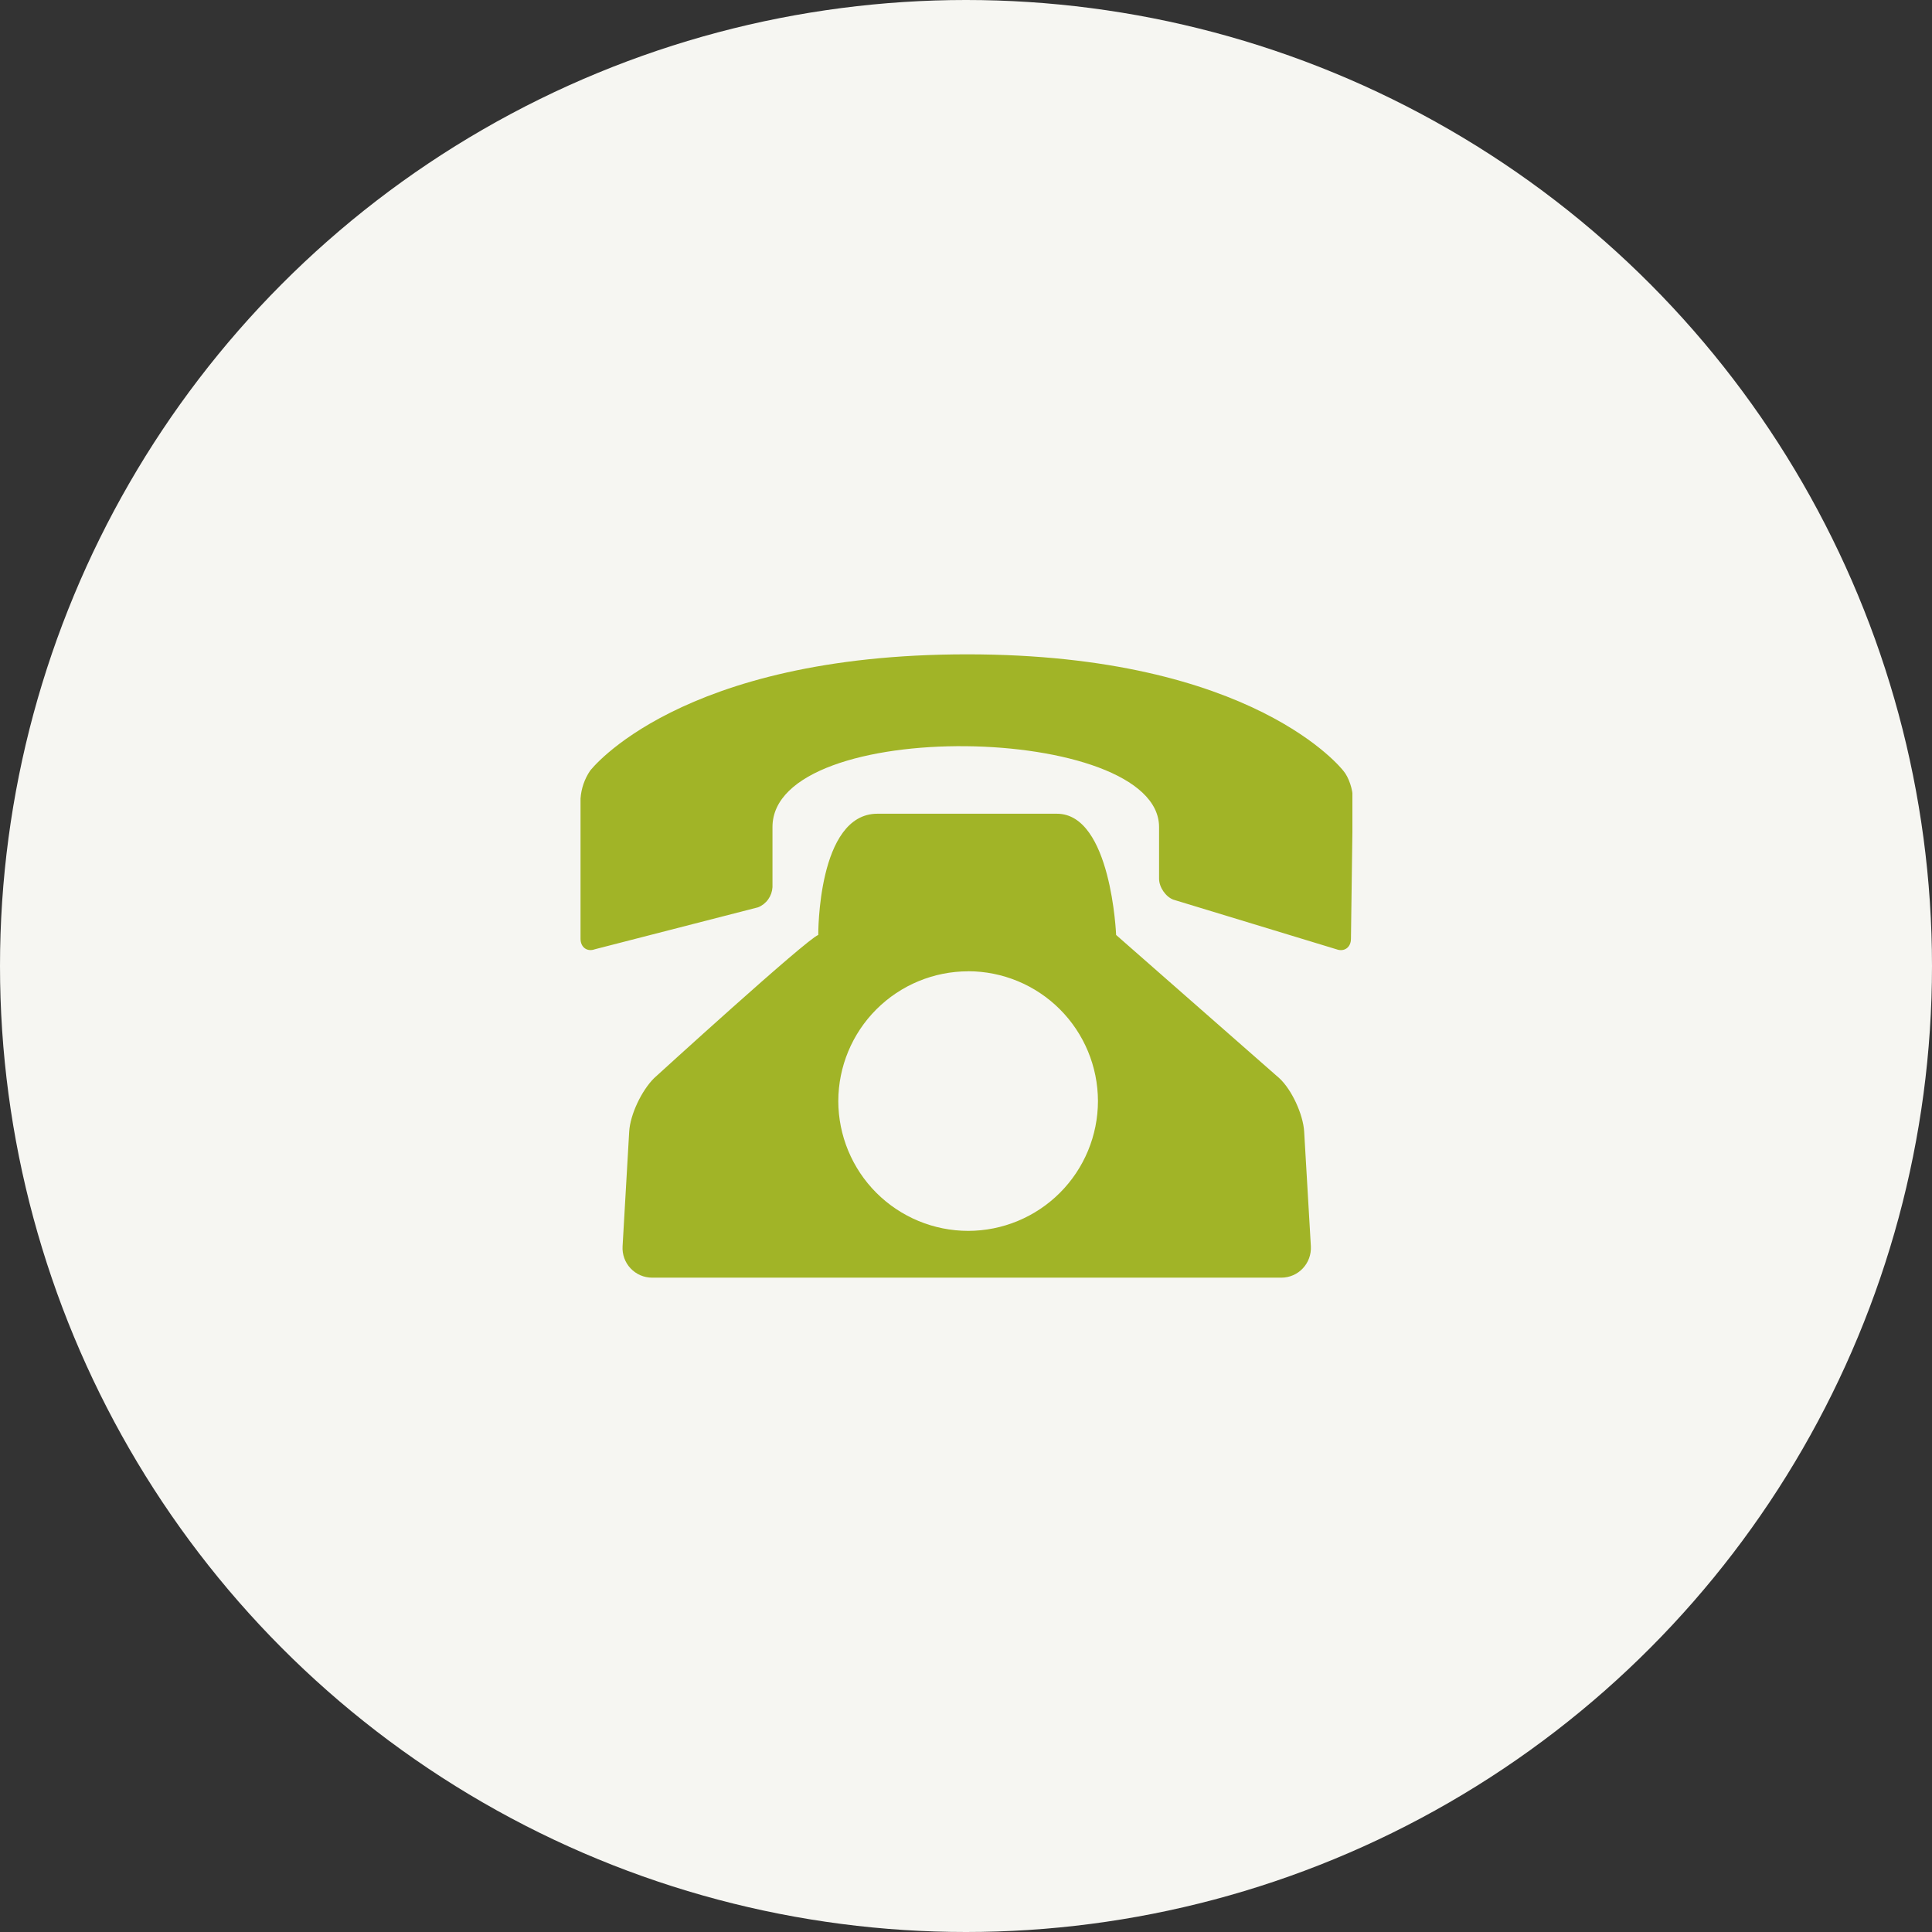 <svg width="60" height="60" viewBox="0 0 60 60" fill="none" xmlns="http://www.w3.org/2000/svg">
  <rect x="0" y="0" width="60" height="60" fill="#333333" stroke="none"/>
  <circle cx="30" cy="30" r="30" fill="#F6F6F2"></circle>
  <g clip-path="url(#clip0_815_757)">
    <path d="M41.717 23.936C41.717 23.936 38.96 20.321 30.036 20.321C21.082 20.321 18.326 23.936 18.326 23.936C18.153 24.192 18.051 24.489 18.029 24.798V29.154C18.029 29.422 18.237 29.569 18.475 29.48L23.544 28.177C23.67 28.126 23.778 28.041 23.857 27.93C23.936 27.82 23.982 27.689 23.99 27.554V25.686C23.99 22.218 35.996 22.455 35.996 25.686V27.288C35.996 27.554 36.202 27.851 36.441 27.94L41.509 29.482C41.746 29.569 41.955 29.422 41.955 29.156L42.014 24.796C42.014 24.528 41.894 24.144 41.717 23.935V23.936ZM40.71 38.701L40.502 35.144C40.471 34.611 40.117 33.84 39.73 33.484L34.662 29.036C34.662 29.036 34.513 25.271 32.823 25.271H27.249C25.383 25.271 25.412 29.036 25.412 29.036C25.057 29.156 20.312 33.484 20.312 33.484C19.926 33.87 19.571 34.611 19.54 35.144L19.335 38.701C19.327 38.827 19.345 38.953 19.387 39.071C19.43 39.19 19.496 39.298 19.582 39.389C19.669 39.481 19.773 39.554 19.888 39.604C20.004 39.654 20.128 39.679 20.254 39.679H39.791C40.322 39.679 40.739 39.235 40.71 38.701ZM30.067 30.163C31.136 30.164 32.16 30.589 32.916 31.345C33.671 32.101 34.096 33.125 34.098 34.194C34.097 35.263 33.672 36.288 32.916 37.044C32.16 37.8 31.136 38.225 30.067 38.226C28.998 38.225 27.973 37.8 27.217 37.045C26.461 36.289 26.036 35.264 26.034 34.195C26.036 33.127 26.461 32.102 27.216 31.347C27.972 30.591 28.997 30.166 30.065 30.165L30.067 30.163Z" fill="#A1B427"></path>
  </g>
  <defs>
    <clipPath id="clip0_815_757">
      <rect width="24" height="24" fill="white" transform="translate(18 18)"></rect>
    </clipPath>
  </defs>
</svg>